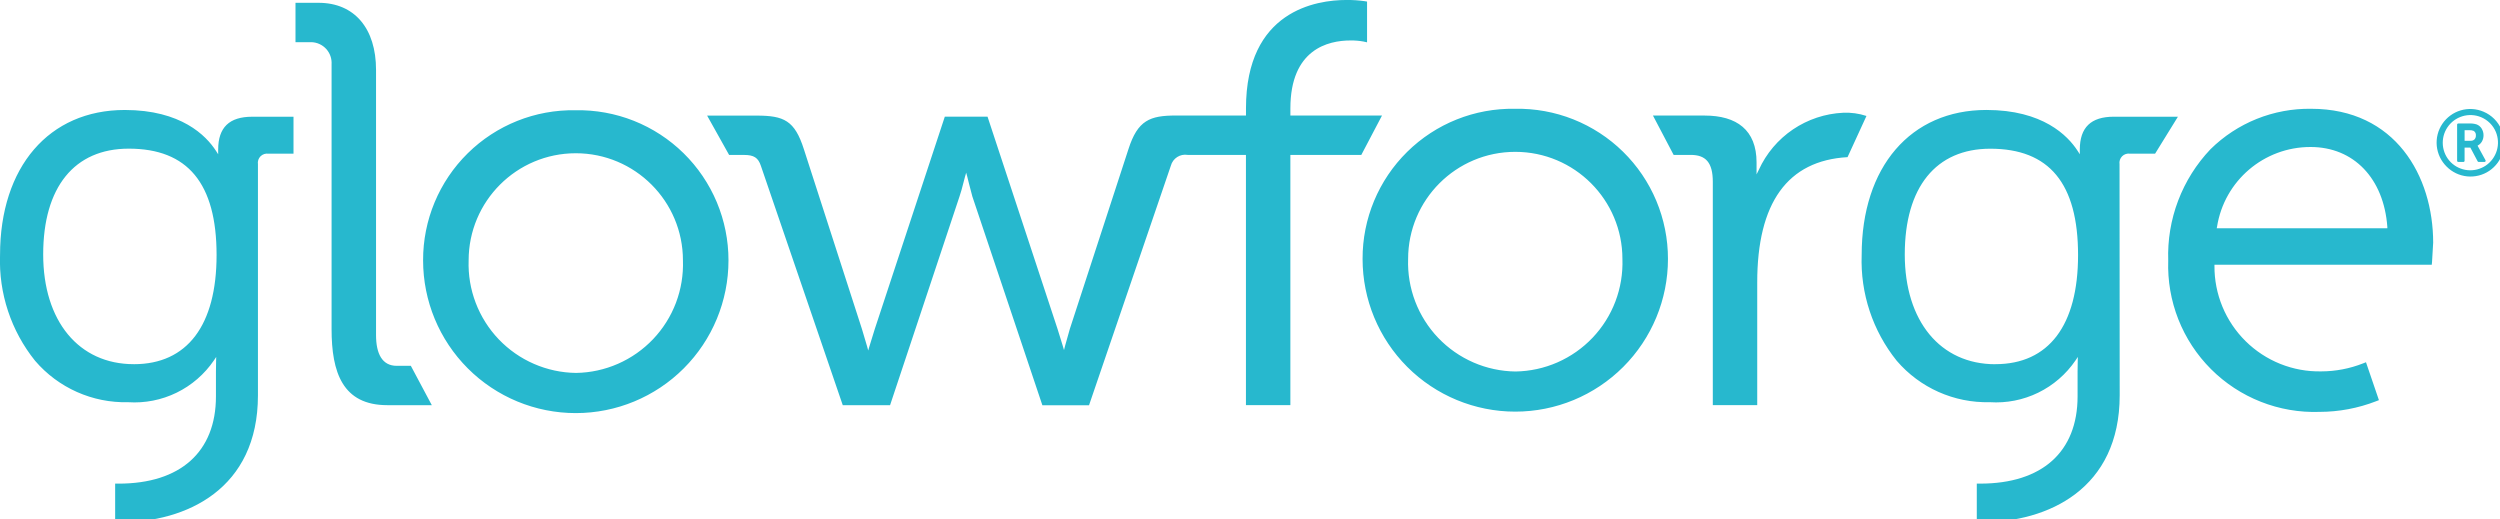 <svg width="130" height="27" viewBox="0 0 130 27" fill="none" xmlns="http://www.w3.org/2000/svg">
<g clip-path="url(#clip0_2212_20)">
<path d="M130.076 6.742C130.236 7.117 130.26 7.536 130.145 7.926C130.029 8.317 129.781 8.655 129.443 8.883C129.105 9.11 128.699 9.212 128.293 9.172C127.888 9.131 127.509 8.951 127.223 8.661C126.933 8.375 126.753 7.996 126.712 7.591C126.672 7.185 126.774 6.779 127.001 6.441C127.229 6.103 127.567 5.854 127.958 5.739C128.348 5.624 128.767 5.648 129.142 5.808C129.564 5.985 129.899 6.32 130.076 6.742ZM129.018 6.094C128.71 5.966 128.368 5.948 128.049 6.044C127.73 6.14 127.454 6.343 127.268 6.619C127.082 6.895 126.998 7.228 127.029 7.559C127.061 7.891 127.206 8.201 127.441 8.437C127.677 8.672 127.987 8.817 128.319 8.849C128.65 8.88 128.983 8.796 129.259 8.61C129.535 8.424 129.738 8.148 129.834 7.829C129.93 7.51 129.912 7.168 129.784 6.86C129.639 6.514 129.364 6.239 129.018 6.094ZM128.846 7.6L129.246 8.33C129.257 8.349 129.257 8.372 129.246 8.391C129.235 8.41 129.215 8.423 129.193 8.422H128.893C128.87 8.424 128.848 8.41 128.838 8.389L128.458 7.674H128.158V8.359C128.158 8.376 128.152 8.392 128.14 8.404C128.128 8.416 128.112 8.422 128.095 8.421H127.833C127.816 8.422 127.8 8.416 127.788 8.404C127.776 8.392 127.77 8.376 127.77 8.359V6.484C127.769 6.476 127.771 6.468 127.774 6.46C127.777 6.452 127.781 6.445 127.787 6.439C127.793 6.433 127.8 6.428 127.808 6.425C127.816 6.422 127.824 6.421 127.833 6.421H128.409C128.534 6.416 128.66 6.431 128.781 6.468C128.89 6.508 128.982 6.583 129.043 6.682C129.109 6.788 129.144 6.91 129.143 7.034C129.145 7.147 129.116 7.259 129.06 7.358C129.007 7.451 128.929 7.525 128.834 7.572L128.852 7.603L128.846 7.6ZM128.746 7.042C128.756 6.947 128.711 6.855 128.629 6.805C128.556 6.776 128.478 6.764 128.4 6.77H128.159V7.32H128.476C128.55 7.325 128.622 7.298 128.676 7.247C128.7 7.22 128.719 7.187 128.731 7.152C128.743 7.117 128.748 7.079 128.746 7.042ZM20.145 21.069H22.454L21.364 19.023H20.63C19.878 19.023 19.554 18.402 19.554 17.423V3.634C19.554 1.477 18.431 0.146 16.566 0.146H15.366V2.193H16.204C16.348 2.199 16.49 2.233 16.621 2.294C16.752 2.355 16.869 2.442 16.966 2.549C17.063 2.657 17.137 2.782 17.184 2.919C17.232 3.055 17.251 3.2 17.242 3.344V17.11C17.242 19.36 17.81 21.069 20.145 21.069ZM29.926 5.733C27.833 5.695 25.813 6.502 24.322 7.971C22.831 9.44 21.994 11.448 22.001 13.541C22.001 15.647 22.837 17.667 24.326 19.156C25.815 20.645 27.835 21.481 29.941 21.481C32.047 21.481 34.066 20.645 35.555 19.156C37.044 17.667 37.881 15.647 37.881 13.541C37.882 12.503 37.676 11.475 37.275 10.517C36.873 9.56 36.285 8.692 35.544 7.965C34.803 7.238 33.924 6.666 32.959 6.282C31.994 5.899 30.964 5.713 29.926 5.733ZM29.955 19.392C29.201 19.383 28.457 19.223 27.767 18.922C27.076 18.622 26.452 18.186 25.932 17.642C25.412 17.097 25.005 16.453 24.737 15.749C24.468 15.046 24.343 14.295 24.369 13.542C24.369 10.464 26.864 7.969 29.941 7.969C33.018 7.969 35.513 10.464 35.513 13.542C35.539 14.293 35.416 15.042 35.15 15.745C34.884 16.447 34.48 17.09 33.962 17.635C33.445 18.179 32.824 18.615 32.136 18.917C31.447 19.219 30.706 19.381 29.955 19.392ZM71.864 6.008H67.1V5.639C67.1 2.563 69.058 2.104 70.225 2.104C70.449 2.101 70.674 2.119 70.895 2.159L71.087 2.201V0.082L70.954 0.06C70.644 0.017 70.332 -0.004 70.02 -0.001C68.448 -0.001 64.791 0.549 64.791 5.638V6.007H61.145C59.8 6.007 59.16 6.25 58.679 7.757L55.63 17.109L55.384 17.983L55.328 18.204L55.264 17.985L54.993 17.108L51.352 6.067H49.13L45.489 17.108L45.209 18.014L45.147 18.227L45.089 18.013L44.822 17.113L41.803 7.763C41.324 6.263 40.767 6.011 39.336 6.011H36.77L37.914 8.057H38.691C39.204 8.057 39.426 8.2 39.567 8.625L43.824 21.071H46.283L49.895 10.214C49.968 10.014 50.036 9.745 50.095 9.514L50.18 9.192L50.241 8.979L50.299 9.193L50.389 9.554L50.562 10.215L54.204 21.074H56.629L60.883 8.62C60.985 8.234 61.365 7.989 61.759 8.055H64.789V21.068H67.099V8.056H70.788L71.864 6.008ZM78.779 5.657C76.686 5.619 74.666 6.426 73.175 7.895C71.684 9.364 70.847 11.372 70.854 13.465C70.854 15.571 71.69 17.591 73.179 19.08C74.668 20.569 76.688 21.405 78.794 21.405C80.9 21.405 82.919 20.569 84.408 19.08C85.897 17.591 86.734 15.571 86.734 13.465C86.735 12.427 86.529 11.399 86.128 10.441C85.727 9.484 85.138 8.616 84.397 7.889C83.656 7.162 82.777 6.59 81.812 6.206C80.847 5.823 79.817 5.637 78.779 5.657ZM78.809 19.318C78.055 19.309 77.311 19.149 76.621 18.849C75.93 18.548 75.306 18.113 74.785 17.568C74.265 17.023 73.859 16.38 73.59 15.676C73.322 14.972 73.196 14.221 73.222 13.468C73.222 10.39 75.717 7.896 78.794 7.896C81.871 7.896 84.366 10.391 84.366 13.468C84.392 14.219 84.269 14.968 84.003 15.671C83.737 16.373 83.333 17.016 82.815 17.561C82.298 18.105 81.677 18.541 80.989 18.843C80.3 19.145 79.56 19.306 78.809 19.318ZM96.072 8.172L97.056 6.03C96.665 5.901 96.254 5.844 95.844 5.863C94.911 5.907 94.008 6.207 93.234 6.73C92.46 7.254 91.846 7.98 91.459 8.83L91.341 9.068V8.448C91.341 6.754 90.303 6.009 88.641 6.009H85.954L87.029 8.055H87.917C88.696 8.055 89.066 8.448 89.066 9.455V21.068H91.376V14.696C91.372 10.543 92.953 8.348 96.072 8.172ZM110.216 8.54C110.204 8.466 110.21 8.389 110.233 8.317C110.257 8.245 110.297 8.18 110.35 8.126C110.404 8.072 110.469 8.032 110.541 8.009C110.613 7.986 110.69 7.979 110.765 7.991H112.065L113.252 6.069H109.917C108.728 6.069 108.15 6.628 108.15 7.778V8.021L108.036 7.844C107.523 7.05 106.224 5.718 103.293 5.718C99.353 5.718 96.807 8.678 96.807 13.259C96.734 15.252 97.38 17.204 98.629 18.759C99.836 20.168 101.614 20.96 103.469 20.914C104.337 20.971 105.205 20.801 105.987 20.419C106.769 20.038 107.438 19.459 107.928 18.74L108.048 18.56L108.042 18.776L108.034 19.323V20.613C108.034 23.495 106.189 25.148 102.972 25.148H102.793V27.155H102.893H102.954H103.035C106.51 27.155 110.224 25.42 110.224 20.555L110.216 8.54ZM103.759 18.94C100.897 18.94 99.048 16.7 99.048 13.233C99.048 9.733 100.669 7.733 103.495 7.733C106.566 7.733 108.059 9.542 108.059 13.264C108.06 16.921 106.533 18.937 103.76 18.937L103.759 18.94ZM6.144 27.159H6.224C9.7 27.159 13.413 25.424 13.413 20.559V8.541C13.401 8.467 13.407 8.39 13.43 8.318C13.454 8.246 13.494 8.181 13.547 8.127C13.601 8.074 13.666 8.034 13.738 8.01C13.81 7.987 13.886 7.981 13.961 7.992H15.262V6.07H13.112C11.923 6.07 11.345 6.629 11.345 7.779V8.022L11.231 7.845C10.718 7.051 9.419 5.719 6.488 5.719C2.548 5.719 0.002 8.679 0.002 13.26C-0.071 15.253 0.575 17.205 1.824 18.76C3.031 20.169 4.809 20.961 6.664 20.915C7.532 20.972 8.4 20.802 9.182 20.42C9.964 20.039 10.633 19.46 11.123 18.741L11.243 18.561L11.237 18.777L11.229 19.324V20.614C11.229 23.496 9.384 25.149 6.167 25.149H5.988V27.156H6.083L6.144 27.159ZM6.957 18.937C4.095 18.937 2.246 16.697 2.246 13.23C2.246 9.73 3.867 7.73 6.693 7.73C9.762 7.728 11.262 9.538 11.262 13.26C11.262 16.921 9.735 18.938 6.962 18.938L6.957 18.937ZM120.179 5.657C119.211 5.643 118.25 5.822 117.352 6.182C116.454 6.543 115.637 7.078 114.948 7.757C114.214 8.528 113.642 9.438 113.264 10.433C112.886 11.428 112.711 12.488 112.748 13.551C112.712 14.594 112.891 15.633 113.273 16.604C113.656 17.575 114.234 18.456 114.972 19.194C115.71 19.932 116.592 20.51 117.562 20.892C118.533 21.275 119.572 21.454 120.615 21.418C121.623 21.416 122.622 21.228 123.562 20.863L123.704 20.808L123.031 18.837L122.877 18.897C122.184 19.17 121.446 19.311 120.702 19.312C119.975 19.326 119.253 19.194 118.578 18.924C117.903 18.654 117.289 18.252 116.772 17.741C116.255 17.23 115.845 16.621 115.567 15.95C115.289 15.278 115.147 14.558 115.152 13.831V13.766H126.452L126.466 13.616L126.525 12.616C126.522 9.152 124.56 5.657 120.179 5.657ZM115.269 11.871L115.285 11.796C115.661 9.401 117.727 7.639 120.151 7.644C122.394 7.644 123.96 9.277 124.142 11.804V11.87L115.269 11.871Z" fill="#27B8CE"/>
</g>
<defs>
<clipPath id="clip0_2212_20">
<rect width="130" height="27" fill="white"/>
</clipPath>
</defs>
</svg>

